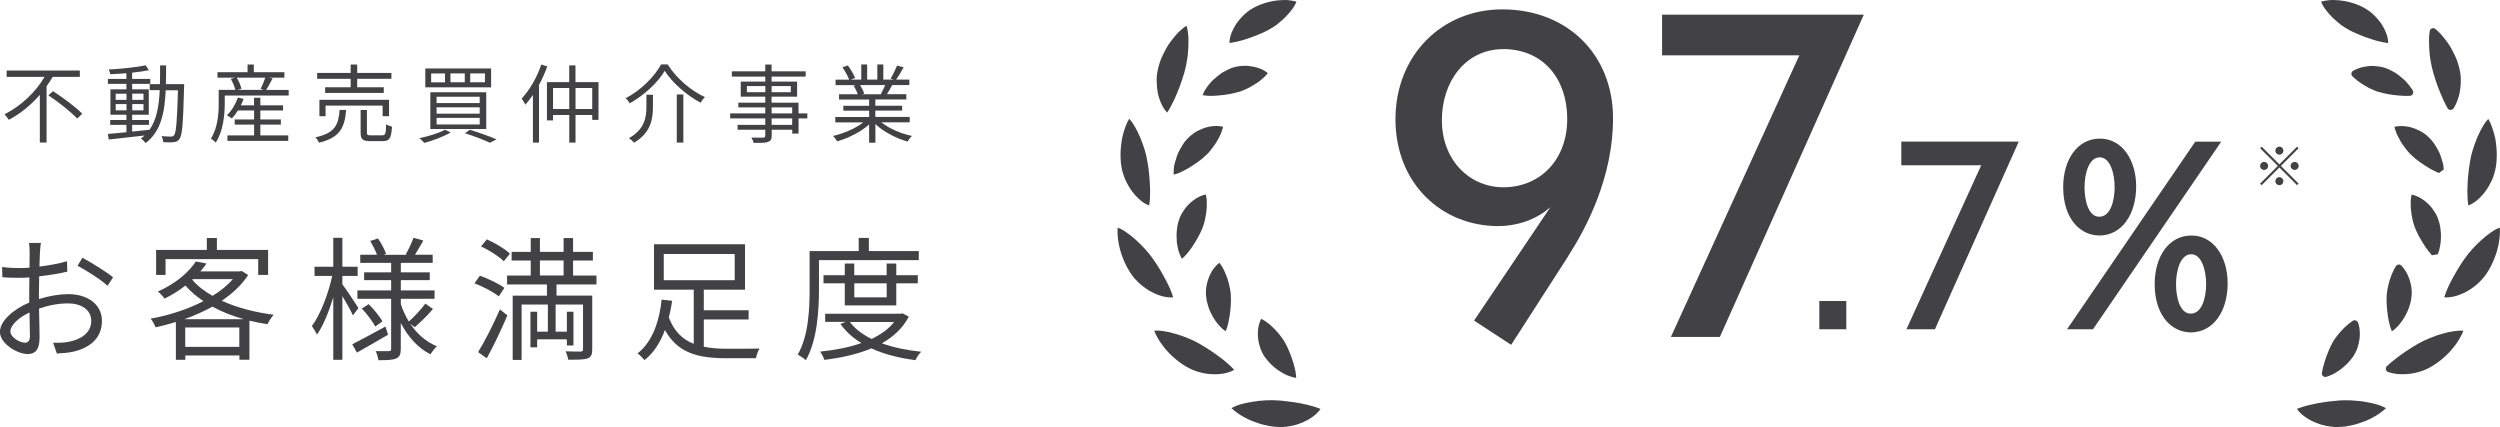 <?xml version="1.0" encoding="UTF-8"?>
<svg id="b" data-name="レイヤー 1" xmlns="http://www.w3.org/2000/svg" width="466.96" height="79.76" viewBox="0 0 466.96 79.76">
  <defs>
    <style>
      .c {
        fill: #424245;
      }
    </style>
  </defs>
  <g>
    <g>
      <path class="c" d="M9.84,14.36c-.35,.59-.74,1.17-1.14,1.76v10.5h-1.26v-8.9c-1.62,1.84-3.57,3.49-5.79,4.66-.18-.3-.56-.77-.8-1.04,3.15-1.58,5.89-4.24,7.47-6.98H1.24v-1.18H14.91v1.18h-5.07Zm.06,2.67c1.86,1.2,4.29,2.99,5.46,4.21l-.94,.91c-1.14-1.22-3.5-3.11-5.39-4.35l.88-.77Z"/>
      <path class="c" d="M34.4,15.75s-.02,.45-.02,.61c-.18,6.71-.32,8.93-.87,9.6-.27,.42-.59,.54-1.07,.59-.45,.06-1.2,.05-1.94,0-.03-.32-.16-.82-.34-1.12,.77,.06,1.47,.08,1.78,.08,.27,0,.42-.05,.58-.26,.37-.46,.56-2.58,.72-8.39h-2.29c-.19,4.26-.93,7.75-3.75,9.86-.18-.26-.59-.66-.88-.85,.26-.18,.48-.37,.69-.56-2.42,.29-4.9,.56-6.69,.75l-.18-1.04c.96-.08,2.16-.19,3.47-.32v-1.38h-3.03v-.91h3.03v-.98h-2.99v-4.75h2.99v-1.01h-3.46v-.93h3.46v-1.06c-1.02,.08-2.06,.14-3.01,.18-.05-.26-.16-.64-.29-.88,2.37-.13,5.25-.42,6.9-.78l.59,.91c-.86,.19-1.95,.34-3.12,.46v1.17h3.39v.93h-3.39v1.01h3.11v4.75h-3.11v.98h3.14v.91h-3.14v1.26c1.04-.1,2.13-.21,3.2-.34v.06c1.38-1.89,1.81-4.47,1.95-7.46h-1.87v-1.12h1.91c.03-1.12,.03-2.29,.03-3.51h1.12c0,1.2,0,2.39-.03,3.51h3.39Zm-12.79,2.91h2.02v-1.15h-2.02v1.15Zm2.02,1.95v-1.17h-2.02v1.17h2.02Zm1.07-3.11v1.15h2.1v-1.15h-2.1Zm2.1,1.94h-2.1v1.17h2.1v-1.17Z"/>
      <path class="c" d="M53.92,16.79v1.06h-11.94v1.42c0,2.1-.27,5.23-1.68,7.36-.18-.21-.67-.61-.91-.75,1.3-1.98,1.46-4.72,1.46-6.61v-2.48h3.11c-.14-.59-.48-1.42-.85-2.06l.82-.22h-3.31v-1.02h5.62v-1.44h1.17v1.44h5.71v1.02h-2.79l.59,.14c-.4,.75-.83,1.55-1.2,2.15h4.21Zm-5.28,8.5h5.2v1.02h-11.36v-1.02h4.98v-2.02h-3.62v-.96h3.62v-1.68h-3.01c-.35,.56-.75,1.07-1.14,1.49-.19-.16-.67-.45-.93-.58,.88-.83,1.63-2.08,2.05-3.33l1.07,.26c-.14,.4-.32,.82-.53,1.2h2.48v-1.42h1.18v1.42h4.24v.96h-4.24v1.68h3.83v.96h-3.83v2.02Zm-4.43-10.79c.42,.66,.77,1.5,.88,2.08l-.72,.21h4.88l-.56-.19c.29-.59,.66-1.46,.86-2.1h-5.35Z"/>
      <path class="c" d="M64.65,20.55c-.27,3.25-1.1,5.14-5.07,6.11-.1-.3-.42-.77-.67-1.01,3.67-.78,4.31-2.34,4.53-5.11h1.22Zm.85-5.83h-6.26v-1.1h6.26v-1.57h1.22v1.57h6.39v1.1h-6.39v1.58h4.96v1.06h-10.95v-1.06h4.77v-1.58Zm5.97,6.98v-1.97h-10.66v1.97h-1.15v-3.06h13.01v3.06h-1.2Zm-.08,3.57c.59,0,.69-.27,.74-2.06,.27,.19,.75,.37,1.09,.46-.14,2.15-.46,2.69-1.71,2.69h-2.34c-1.44,0-1.81-.35-1.81-1.58v-4.24h1.18v4.23c0,.43,.11,.51,.74,.51h2.11Z"/>
      <path class="c" d="M84.19,24.73c-1.31,.78-3.33,1.54-4.95,1.97-.19-.22-.61-.69-.88-.9,1.67-.34,3.6-.93,4.75-1.57l1.07,.5Zm7.54-11.94v3.52h-12.29v-3.52h12.29Zm-.91,4.45v6.85h-10.44v-6.85h10.44Zm-10.29-1.86h2.59v-1.66h-2.59v1.66Zm1.02,3.87h8.05v-1.18h-8.05v1.18Zm0,1.98h8.05v-1.18h-8.05v1.18Zm0,2.02h8.05v-1.23h-8.05v1.23Zm2.59-7.88h2.67v-1.66h-2.67v1.66Zm3.63,8.87c1.81,.56,3.76,1.26,4.98,1.79l-1.25,.64c-1.04-.51-2.85-1.22-4.66-1.78l.93-.66Zm.06-8.87h2.75v-1.66h-2.75v1.66Z"/>
      <path class="c" d="M102.22,12.4c-.42,1.17-.94,2.35-1.54,3.47v10.76h-1.14v-8.9c-.45,.67-.93,1.3-1.41,1.82-.13-.26-.48-.86-.69-1.15,1.47-1.54,2.83-3.92,3.67-6.34l1.1,.34Zm9.57,2.93v7.06h-1.17v-.91h-3.12v5.15h-1.17v-5.15h-3.03v1.01h-1.14v-7.15h4.16v-3.12h1.17v3.12h4.29Zm-5.46,5.03v-3.92h-3.03v3.92h3.03Zm4.29,0v-3.92h-3.12v3.92h3.12Z"/>
      <path class="c" d="M117.61,19.3c-.13-.29-.46-.7-.74-.96,2.82-1.46,5.41-4.05,6.61-6.31h1.23c1.63,2.61,4.4,4.95,6.95,6.1-.3,.3-.59,.7-.79,1.06-2.54-1.34-5.28-3.7-6.71-5.95-1.25,2.14-3.83,4.56-6.56,6.07Zm4.35-1.6v2.22c0,2.26-.35,4.87-3.54,6.74-.19-.26-.64-.66-.95-.85,2.99-1.68,3.27-3.95,3.27-5.91v-2.21h1.22Zm5.68-.06v9h-1.23v-9h1.23Z"/>
      <path class="c" d="M150.81,22.12h-1.65v2.83h-1.18v-.72h-3.84v1.1c0,.74-.22,1.01-.71,1.18-.5,.18-1.33,.19-2.66,.19-.06-.3-.26-.74-.42-1.01,.96,.03,1.92,.02,2.19,.02,.3-.02,.4-.11,.4-.38v-1.1h-5.17v-.91h5.17v-1.2h-6.55v-.94h6.55v-1.12h-5.03v-.88h5.03v-1.12h-4.58v-2.82h4.58v-.93h-6.24v-.98h6.24v-1.28h1.18v1.28h6.37v.98h-6.37v.93h4.77v2.82h-4.77v1.12h5.03v2h1.65v.94Zm-7.86-4.9v-1.15h-3.44v1.15h3.44Zm1.18-1.15v1.15h3.58v-1.15h-3.58Zm0,5.11h3.84v-1.12h-3.84v1.12Zm3.84,.94h-3.84v1.2h3.84v-1.2Z"/>
      <path class="c" d="M164.62,22.86c1.46,1.15,3.67,2.1,5.71,2.53-.27,.26-.64,.72-.8,1.06-2.14-.61-4.48-1.81-6.02-3.28v3.49h-1.17v-3.41c-1.54,1.39-3.87,2.54-5.97,3.15-.16-.3-.51-.75-.77-1.01,1.98-.45,4.21-1.41,5.65-2.53h-5.23v-1.01h6.32v-1.18h-4.82v-.91h4.82v-1.17h-5.62v-.98h3.49c-.14-.48-.46-1.12-.79-1.6l.56-.11h-3.91v-1.02h2.54c-.22-.64-.78-1.6-1.26-2.32l1.01-.34c.54,.72,1.12,1.71,1.36,2.35l-.82,.3h1.97v-2.83h1.1v2.83h1.9v-2.83h1.12v2.83h1.94l-.59-.19c.42-.67,.93-1.71,1.22-2.43l1.22,.32c-.45,.82-.96,1.7-1.41,2.3h2.48v1.02h-3.2c-.32,.61-.67,1.23-.99,1.71h3.63v.98h-5.79v1.17h5.01v.91h-5.01v1.18h6.42v1.01h-5.31Zm-3.99-6.96c.34,.5,.67,1.17,.8,1.6l-.51,.11h3.76l-.16-.05c.27-.46,.59-1.12,.82-1.67h-4.71Z"/>
    </g>
    <g>
      <path class="c" d="M7.47,47.09c-.03,.6-.08,1.57-.1,2.7,1.83-.22,3.72-.57,5.15-1l.05,1.95c-1.47,.35-3.42,.67-5.25,.87-.03,1.17-.05,2.37-.05,3.37v.88c1.9-.6,3.85-.92,5.5-.92,3.65,0,6.27,1.97,6.27,4.97s-1.9,4.95-5.32,5.77c-1.12,.25-2.22,.3-3.1,.35l-.7-2.02c.92,.02,2,.02,2.92-.17,2.2-.42,4.2-1.6,4.2-3.9,0-2.12-1.92-3.27-4.3-3.27-1.88,0-3.65,.35-5.45,.97,.05,2.12,.1,4.35,.1,5.42,0,2.32-.85,3.07-2.2,3.07-1.95,0-5.2-1.92-5.2-4.15,0-2.07,2.6-4.25,5.47-5.47v-1.42c0-1,0-2.17,.03-3.27-.7,.05-1.33,.07-1.85,.07-1.42,0-2.35-.02-3.2-.12l-.05-1.9c1.37,.17,2.27,.2,3.2,.2,.57,0,1.22-.02,1.92-.07,0-1.3,.03-2.4,.03-2.85,0-.5-.05-1.35-.12-1.77h2.22c-.08,.45-.15,1.15-.17,1.72Zm-2.8,16.92c.58,0,.92-.4,.92-1.22,0-.9-.05-2.6-.08-4.42-2.05,.95-3.57,2.4-3.57,3.52s1.75,2.12,2.72,2.12Zm16.45-12.22l-1.03,1.6c-1.22-1.17-4-2.9-5.6-3.75l.9-1.5c1.77,.95,4.5,2.65,5.72,3.65Z"/>
      <path class="c" d="M46.35,51.37c-1.2,1.85-2.92,3.45-4.92,4.8,2.8,1.3,6.17,2.17,9.7,2.62-.42,.45-.92,1.22-1.17,1.77-1.15-.17-2.27-.4-3.37-.67v7.3h-1.87v-.8h-10.1v.82h-1.77v-7.07c-1.28,.4-2.55,.72-3.8,1-.17-.48-.57-1.23-.92-1.62,3.35-.6,6.87-1.72,9.87-3.27-1.27-.85-2.42-1.82-3.37-2.92-1.12,.9-2.42,1.72-3.9,2.45-.27-.42-.82-1.02-1.25-1.32,3.42-1.52,5.85-3.7,7.1-5.62l2,.38c-.35,.5-.73,1-1.15,1.47h7.37l.33-.08,1.25,.77Zm-15.42-.02h-1.77v-4.67h9.47v-2.22h1.88v2.22h9.57v4.67h-1.85v-2.95H30.92v2.95Zm14.62,8.27c-2.12-.6-4.1-1.37-5.87-2.35-1.65,.92-3.42,1.7-5.25,2.35h11.12Zm-.85,5.17v-3.62h-10.1v3.62h10.1Zm-8.8-12.55c.97,1.15,2.27,2.15,3.8,3.02,1.5-.92,2.8-1.97,3.8-3.12h-7.52l-.07,.1Z"/>
      <path class="c" d="M65.92,58.91c-.35-.8-1.22-2.35-1.97-3.6v11.9h-1.7v-11.67c-.83,2.72-1.9,5.35-3.05,6.97-.2-.48-.65-1.17-.95-1.6,1.55-2.07,3.07-5.97,3.8-9.37h-3.3v-1.72h3.5v-5.4h1.7v5.4h2.85v1.72h-2.85v1.57c.7,.92,2.58,3.75,3,4.42l-1.03,1.38Zm6.57,3.6c-2,1.17-4.12,2.4-5.82,3.35l-.88-1.55c1.58-.8,3.92-2.07,6.2-3.32l.5,1.52Zm4.17-2c1.25,1.87,2.92,3.35,4.95,4.17-.38,.35-.92,1.02-1.2,1.5-2.35-1.17-4.2-3.27-5.55-5.85v4.82c0,1-.2,1.5-.85,1.8-.65,.3-1.77,.33-3.32,.33-.08-.48-.28-1.25-.53-1.7,1.1,.02,2.17,.02,2.5,0,.32,0,.4-.1,.4-.42v-9.35h-6.3v-1.57h6.3v-1.92h-5.05v-1.45h5.05v-1.77h-5.77v-1.52h3.12c-.27-.77-.8-1.77-1.25-2.57l1.45-.47c.6,.87,1.25,2.1,1.5,2.87l-.45,.18h4.35l-.22-.08c.5-.85,1.12-2.2,1.45-3.1l1.83,.52c-.53,.92-1.08,1.9-1.55,2.65h3.3v1.52h-5.95v1.77h5.4v1.45h-5.4v1.92h6.3v1.57h-6.3v1c.38,1.17,.9,2.25,1.5,3.25,1-.9,2.33-2.32,3.08-3.35l1.42,1c-1.02,1.22-2.37,2.5-3.4,3.4l-.8-.6Zm-7.8-3.7c.98,.97,2.08,2.32,2.58,3.22l-1.35,.95c-.47-.92-1.55-2.32-2.5-3.35l1.27-.82Z"/>
      <path class="c" d="M93.17,55.37c-.97-.8-2.92-1.85-4.55-2.45l1.02-1.42c1.55,.55,3.55,1.5,4.57,2.27l-1.05,1.6Zm-3.87,10.4c1.17-1.9,2.85-5.15,4.07-7.97l1.4,1.1c-1.1,2.62-2.57,5.7-3.85,8.02l-1.62-1.15Zm4.8-16.97c-.85-.88-2.7-2.05-4.25-2.77l1.08-1.32c1.52,.67,3.4,1.77,4.32,2.67l-1.15,1.42Zm9.85,4.32v2.1h6.67v10.02c0,.92-.17,1.42-.85,1.7-.7,.25-1.85,.25-3.62,.25-.08-.45-.28-1.1-.5-1.57,1.27,.05,2.45,.05,2.8,.05,.35-.02,.45-.12,.45-.42v-8.37h-5.12v5.07h2.1v-3.72h1.23v6.3h-1.23v-1.15h-5.55v1.5h-1.25v-6.65h1.25v3.72h2v-5.07h-4.9v10.35h-1.67v-12h6.4v-2.1h-7.45v-1.67h4.42v-2.8h-3.57v-1.62h3.57v-2.57h1.72v2.57h4.42v-2.57h1.77v2.57h3.7v1.62h-3.7v2.8h4.37v1.67h-7.47Zm-3.1-1.67h4.42v-2.8h-4.42v2.8Z"/>
      <path class="c" d="M131.45,64.76c1.33,.27,2.77,.38,4.35,.38,.77,0,5.02,0,6.07-.03-.28,.45-.58,1.27-.67,1.8h-5.5c-5.3,0-9.12-.95-11.5-5.27-.82,2.22-2.05,4.25-3.82,5.62-.3-.37-.92-1-1.3-1.25,2.95-2.27,4.15-6.47,4.5-10.05l1.97,.22c-.15,1.02-.35,2.07-.62,3.12,1,2.62,2.58,4.12,4.65,4.92v-10.12h-7.42v-8.47h17v8.47h-7.7v3.85h8.37v1.72h-8.37v5.07Zm-7.47-12.42h13.25v-4.9h-13.25v4.9Z"/>
      <path class="c" d="M152.97,48.59v5.45c0,3.85-.3,9.47-2.45,13.25-.33-.33-1.1-.85-1.52-1.05,2.05-3.55,2.22-8.6,2.22-12.2v-7.15h9.17v-2.45h1.9v2.45h9.32v1.7h-18.65Zm16.77,10.57c-1.12,2.15-2.88,3.75-5.02,4.97,2.17,.77,4.67,1.3,7.35,1.57-.4,.38-.88,1.1-1.08,1.57-3.05-.4-5.85-1.1-8.22-2.2-2.65,1.1-5.7,1.77-8.8,2.15-.12-.45-.5-1.15-.77-1.55,2.7-.27,5.35-.77,7.7-1.6-1.6-.95-2.92-2.15-3.92-3.57l1-.38h-3.85v-1.52h14.12l.33-.08,1.17,.62Zm-11.95-2.12v-4.12h-3.97v-1.52h3.97v-2.17h1.77v2.17h6.05v-2.17h1.8v2.17h4.02v1.52h-4.02v4.12h-9.62Zm.95,3.1c.95,1.27,2.35,2.32,4.05,3.17,1.72-.82,3.2-1.85,4.22-3.17h-8.27Zm.83-7.22v2.62h6.05v-2.62h-6.05Z"/>
    </g>
    <g>
      <g>
        <path class="c" d="M240.17,0h-.04c-.18,0-.37,0-.56,.01-.44,.02-.9,.06-1.37,.12-1.75,.25-3.55,.92-4.8,1.79-.54,.35-1.07,.83-1.71,1.55-.22,.25-.5,.58-.74,.93-.21,.32-.4,.66-.58,1-.49,.91-.74,1.86-.72,2.64,.07,0,.13-.02,.2-.03,.23-.03,.45-.08,.68-.13,.18-.04,.34-.07,.51-.1,.37-.08,.76-.18,1.16-.3,.21-.06,.39-.13,.58-.19,.24-.09,.47-.16,.7-.23,.37-.12,.76-.27,1.14-.42,.16-.07,.31-.13,.47-.2,.24-.11,.48-.21,.72-.31,.33-.14,.67-.3,.98-.47,.17-.09,.33-.19,.48-.28,.18-.1,.32-.19,.46-.26,.46-.27,.96-.65,1.51-1.15,.56-.45,1.04-.93,1.47-1.45,.08-.1,.17-.21,.27-.32,.13-.16,.26-.31,.37-.47,.19-.26,.36-.51,.5-.76,.13-.23,.23-.45,.31-.67-.41-.11-.86-.2-1.35-.25-.21-.02-.42-.04-.64-.06Z"/>
        <path class="c" d="M216.17,13.53c-.03,.2-.06,.4-.09,.6-.01,.17-.02,.38-.03,.6,0,.43,0,.87,.04,1.3,.03,.43,.09,.86,.16,1.28,.07,.4,.2,.83,.32,1.19,.37,1.1,.87,1.97,1.42,2.53,.25-.34,.48-.71,.67-1.09,.05-.1,.09-.18,.13-.25,.06-.13,.12-.25,.19-.38,.09-.17,.19-.36,.29-.56,.19-.39,.37-.8,.54-1.23,.08-.23,.19-.49,.3-.75,.09-.2,.16-.39,.23-.57,.16-.43,.31-.86,.45-1.29,.06-.22,.14-.46,.22-.7,.07-.19,.13-.38,.18-.57,.12-.41,.22-.8,.3-1.16l.08-.44c.12-.62,.24-1.26,.3-1.91,.09-.84,.11-1.74,.12-2.51,0-1.14-.13-2.11-.38-2.83-.41,.28-.83,.62-1.26,1.02l-.26,.24-.24,.26c-.16,.18-.33,.38-.5,.58-.33,.4-.66,.83-.97,1.27-.16,.21-.29,.44-.4,.63-.14,.24-.27,.47-.39,.71-.25,.47-.48,.94-.68,1.41-.33,.8-.58,1.69-.75,2.63Z"/>
        <path class="c" d="M224.63,17.77c.75,.16,1.72,.18,2.89,.07,.84-.07,1.57-.16,2.2-.28,.22-.04,.41-.08,.6-.13,.15-.04,.29-.07,.43-.1,.31-.07,.6-.15,.86-.23,.26-.08,.53-.19,.79-.31l.47-.21c.14-.06,.28-.13,.42-.2,.27-.14,.54-.29,.8-.46l.45-.28c.14-.08,.27-.17,.39-.25,.25-.17,.48-.35,.69-.54,.09-.09,.2-.17,.3-.26,.14-.11,.26-.21,.36-.33,.18-.18,.35-.38,.52-.61-.21-.17-.45-.34-.71-.49-.48-.28-1.05-.49-1.72-.65-.32-.07-.66-.13-1-.17-.17-.02-.35-.04-.52-.05-.14,0-.3,0-.47,0-.67,.02-1.35,.12-1.97,.29-.53,.16-1.17,.45-1.94,.89l-.27,.16s-.08,.06-.14,.1l-.05,.04c-.16,.12-.33,.24-.49,.37-.33,.26-.66,.54-.97,.82-.5,.5-1,1.13-1.48,1.86-.17,.3-.32,.62-.43,.94Z"/>
        <path class="c" d="M209.78,32.42c.13,.43,.26,.81,.41,1.15,.17,.38,.37,.76,.59,1.14,.19,.33,.42,.71,.69,1.06,.26,.34,.53,.66,.81,.95,.28,.29,.56,.55,.84,.78,.26,.21,.55,.4,.85,.57,.23,.13,.46,.23,.67,.31,0-.03,.01-.07,.02-.1,.06-.38,.11-.78,.13-1.18,.03-.86,.06-1.76-.01-2.64-.02-.55-.05-1-.09-1.42l-.15-1.41c-.04-.38-.11-.8-.2-1.28-.06-.44-.13-.84-.21-1.19-.08-.35-.18-.72-.3-1.1l-.4-1.19c-.27-.78-.58-1.54-.94-2.25-.34-.66-.71-1.35-1.13-1.91-.15-.2-.3-.37-.45-.52-.28,.47-.5,.94-.67,1.42-.18,.48-.33,.97-.47,1.48l-.03,.11c-.06,.21-.11,.42-.15,.63-.04,.24-.08,.51-.12,.77-.31,2.13-.2,4.24,.29,5.79v.02Z"/>
        <path class="c" d="M227.19,23.53c-.47,0-.95,.05-1.45,.15-.6,.14-1.23,.37-1.87,.68-.27,.14-.6,.31-.86,.49-.25,.18-.5,.38-.74,.59-.39,.36-.96,.92-1.36,1.59-.23,.36-.44,.73-.64,1.1l-.07,.14c-.07,.13-.13,.25-.18,.38-.08,.19-.15,.39-.22,.59-.14,.41-.26,.81-.36,1.2l-.03,.1c-.04,.15-.07,.29-.1,.44-.03,.18-.05,.38-.06,.57-.03,.39-.04,.75-.02,1.06v.02c.91-.22,1.89-.74,2.69-1.19,.31-.18,.62-.37,.92-.58,.33-.21,.64-.42,.93-.63,.51-.36,.99-.76,1.47-1.22,.45-.4,.84-.85,1.18-1.34,.37-.49,.78-1.04,1.05-1.58,.05-.1,.12-.23,.19-.36l.07-.13c.07-.12,.13-.25,.19-.38,.12-.25,.22-.51,.3-.76,.03-.12,.08-.27,.13-.42l.02-.05c.03-.09,.06-.2,.08-.31-.39-.1-.82-.15-1.27-.15Z"/>
        <path class="c" d="M212.15,52.25c.26,.28,.54,.58,.86,.85,.33,.28,.68,.54,1.03,.79,.63,.45,1.4,.85,2.23,1.17,.7,.27,1.43,.44,2.11,.48,.27,.02,.52,.01,.75,0-.28-.99-.79-2.16-1.59-3.63l-.07-.13c-.2-.36-.4-.74-.61-1.09l-.74-1.21c-.18-.29-.38-.57-.57-.84l-.17-.24c-.24-.35-.47-.67-.71-.96-.98-1.21-2.2-2.43-3.44-3.42-.54-.42-1.19-.9-1.83-1.23-.22-.11-.43-.21-.63-.28-.05,.53-.04,1.07,0,1.59,.05,.54,.1,1.02,.2,1.5,.11,.51,.24,1.03,.39,1.55,.64,2.03,1.65,3.89,2.77,5.09h.01Z"/>
        <path class="c" d="M225.23,36.32c-.8,.16-1.66,.57-2.43,1.17-.53,.42-1.03,.92-1.42,1.42-.44,.59-.78,1.16-.98,1.66-.29,.74-.47,1.41-.54,2.04v.09c-.06,.38-.1,.76-.1,1.12,0,.43,.01,.85,.04,1.27,.03,.38,.11,.78,.19,1.18,.05,.21,.09,.41,.14,.6,.05,.15,.11,.33,.18,.5,.14,.36,.29,.68,.44,.96v.02c.73-.59,1.39-1.48,1.92-2.23,.2-.3,.4-.61,.59-.92,.2-.33,.39-.64,.55-.95,.12-.22,.22-.43,.33-.64l.14-.28c.14-.29,.26-.56,.35-.81,.2-.57,.39-1.15,.49-1.72l.05-.28c.05-.24,.09-.46,.12-.68,.02-.16,.04-.31,.05-.46,0-.09,.02-.16,.02-.24,.01-.1,.02-.18,.03-.26,.02-.29,.03-.59,.02-.89,0-.34,0-.61-.04-.88-.02-.14-.04-.27-.07-.4-.02-.15-.04-.27-.07-.38Z"/>
        <path class="c" d="M215.59,61.78c.03,.08,.06,.15,.09,.23,.15,.35,.36,.76,.62,1.22,.12,.21,.25,.43,.39,.64,.13,.18,.28,.39,.43,.6,.3,.4,.63,.82,.99,1.21,1.39,1.5,3.14,2.78,4.7,3.42,.32,.14,.68,.27,1.16,.4,.41,.11,.84,.21,1.26,.28,.79,.12,1.67,.16,2.51,.1,1.12-.1,2.1-.38,2.78-.8-.78-.89-1.89-1.78-3-2.61l-1.15-.81c-.21-.15-.44-.29-.66-.43-.2-.13-.36-.23-.51-.33-.77-.5-1.58-.92-2.19-1.24-.31-.15-.66-.3-1.03-.45-.39-.17-.77-.32-1.15-.45-.39-.14-.79-.26-1.2-.38-.4-.12-.8-.23-1.18-.32-.79-.18-1.55-.29-2.2-.31-.24,0-.47,0-.68,.02Z"/>
        <path class="c" d="M227.76,49.08c-.22,.16-.43,.36-.63,.57-.42,.46-.79,.98-1.04,1.52-.6,1.18-.91,2.61-.84,3.84,.02,.32,.06,.67,.12,1.03,.07,.35,.18,.75,.28,1.08,.06,.19,.12,.38,.19,.58,.06,.16,.15,.34,.23,.53,.18,.37,.36,.76,.56,1.09,.64,1.09,1.47,2,2.29,2.56,.11-.23,.2-.48,.29-.76,.21-.65,.35-1.38,.46-2.07,.12-.7,.17-1.42,.22-2.11v-.1c.04-.6,.04-1.23,0-1.93-.02-.24-.06-.51-.12-.84-.05-.33-.11-.63-.19-.93l-.13-.47c-.04-.17-.09-.32-.13-.47-.06-.2-.13-.38-.2-.55-.05-.14-.1-.25-.14-.37-.1-.27-.22-.54-.35-.79l-.11-.22c-.11-.21-.2-.39-.3-.55-.15-.23-.31-.45-.47-.65Z"/>
        <path class="c" d="M230.02,76.24c.34,.32,.76,.65,1.27,1.02,.37,.27,.8,.5,1.26,.75,.41,.22,.9,.47,1.42,.66,.52,.2,1.03,.38,1.53,.54,.46,.12,.97,.24,1.49,.34,.25,.05,.49,.09,.73,.12,.21,.02,.45,.04,.69,.06,.47,.03,.91,.04,1.31,.02,.74-.04,1.57-.19,2.47-.44,.79-.25,1.59-.59,2.3-1,.97-.58,1.73-1.26,2.16-1.93-.04-.02-.08-.03-.12-.05-.23-.1-.47-.17-.73-.26-.14-.05-.28-.09-.42-.14-.36-.11-.77-.22-1.2-.32-.16-.03-.33-.07-.5-.11-.28-.06-.56-.13-.84-.18l-1.42-.23c-.41-.06-.85-.12-1.34-.16-.47-.06-.91-.11-1.33-.13-.21-.01-.41-.02-.61-.03h-.16c-.16-.01-.3-.02-.44-.02-.71-.02-1.52,.05-2.3,.12h-.09c-.88,.1-1.81,.28-2.44,.4-.79,.17-1.5,.39-2.1,.66-.23,.1-.43,.2-.61,.31Z"/>
        <path class="c" d="M235.56,59.56c-.38,.73-.6,1.65-.61,2.61,0,.34,0,.68,.04,1.03,.03,.3,.09,.63,.17,.98,.09,.36,.18,.68,.28,.97,.11,.28,.25,.58,.39,.85,.26,.52,.66,1.06,1.27,1.73,.22,.25,.48,.48,.76,.72l.11,.1c.36,.31,.66,.54,.95,.72,1.01,.69,2.17,1.17,3.18,1.32,0-.76-.19-1.71-.54-2.86-.22-.77-.5-1.49-.75-2.08-.14-.34-.27-.65-.41-.93-.12-.25-.25-.48-.37-.7l-.07-.13c-.28-.5-.68-1.02-1.04-1.48-.11-.14-.22-.26-.34-.39-.11-.12-.21-.23-.31-.35-.19-.21-.41-.43-.63-.62l-.18-.17c-.18-.17-.35-.32-.51-.44-.12-.09-.23-.18-.35-.25h0s-.05-.04-.07-.05c-.11-.08-.21-.15-.31-.22-.22-.15-.45-.27-.67-.36h-.02Z"/>
      </g>
      <g>
        <path class="c" d="M433.54,.31c.08,.22,.19,.44,.31,.67,.14,.25,.3,.5,.49,.76,.12,.16,.25,.32,.38,.47,.1,.12,.19,.23,.28,.34,.42,.5,.9,.98,1.42,1.4,.59,.53,1.09,.91,1.57,1.19,.12,.07,.27,.15,.42,.24,.17,.1,.33,.19,.5,.29,.31,.17,.65,.33,1,.48,.21,.08,.45,.19,.69,.29,.18,.08,.33,.15,.48,.21,.38,.16,.77,.3,1.17,.43,.21,.06,.43,.14,.66,.22,.2,.07,.39,.14,.58,.19,.41,.13,.81,.23,1.2,.31,.15,.03,.31,.06,.47,.09,.24,.05,.47,.1,.7,.13,.07,.01,.14,.02,.21,.03,.02-.77-.23-1.72-.71-2.62-.18-.36-.38-.71-.6-1.05-.22-.31-.49-.64-.73-.91-.64-.72-1.17-1.2-1.67-1.52-1.28-.9-3.08-1.57-4.85-1.82-.46-.06-.92-.1-1.36-.12-.22,0-.44-.01-.66-.01-.16,.01-.38,.03-.59,.05-.49,.06-.95,.14-1.35,.25Z"/>
        <path class="c" d="M454.89,5.41c-.38-.32-.99-.1-1.06,.39-.09,.54-.13,1.15-.13,1.82,.01,.76,.04,1.66,.12,2.48,.06,.66,.18,1.3,.3,1.91l.09,.46c.07,.34,.17,.73,.29,1.13,.06,.21,.12,.39,.18,.58,.08,.25,.17,.49,.23,.74,.13,.4,.27,.83,.44,1.26,.07,.2,.15,.39,.23,.58,.11,.26,.22,.52,.31,.78,.16,.4,.34,.81,.52,1.2,.09,.19,.19,.38,.29,.57,.06,.11,.12,.23,.18,.36,.04,.09,.08,.16,.12,.23,.05,.1,.11,.2,.16,.3,.25,.44,.87,.45,1.15,.02,.3-.48,.58-1.07,.8-1.74,.12-.35,.25-.78,.32-1.18,.08-.41,.13-.84,.17-1.28,.03-.43,.05-.87,.04-1.3,0-.21-.01-.42-.03-.62-.02-.17-.05-.37-.08-.57-.17-.94-.43-1.83-.76-2.65-.19-.44-.42-.91-.67-1.39-.12-.23-.26-.47-.39-.7-.11-.2-.25-.42-.39-.62-.33-.46-.65-.89-.98-1.29-.17-.2-.34-.4-.51-.59l-.5-.5c-.14-.13-.29-.26-.43-.38Z"/>
        <path class="c" d="M439.52,13.22c-.36,.22-.43,.72-.13,1.02h0c.12,.14,.25,.24,.37,.34,.12,.1,.22,.19,.33,.28,.2,.18,.43,.36,.68,.53,.12,.08,.25,.17,.38,.25l.45,.29c.26,.17,.53,.32,.8,.46,.14,.07,.28,.13,.42,.2l.47,.21c.27,.12,.53,.23,.79,.31,.26,.08,.55,.16,.87,.23,.12,.03,.25,.06,.38,.09,.23,.05,.42,.1,.63,.14,.64,.12,1.38,.22,2.2,.28,.75,.07,1.41,.09,1.98,.05,.48-.03,.76-.55,.54-.97-.02-.04-.04-.07-.06-.11-.01-.02-.02-.04-.04-.06-.44-.67-.94-1.29-1.45-1.8-.29-.26-.61-.54-.95-.8-.17-.13-.33-.25-.5-.38-.1-.07-.17-.12-.23-.16l-.24-.13c-.75-.43-1.4-.72-1.96-.89-.59-.15-1.27-.25-1.93-.28-.16,0-.33,0-.5,0-.15,0-.32,.02-.49,.04-.35,.04-.68,.1-1,.17-.67,.16-1.23,.37-1.72,.65-.03,.02-.06,.03-.08,.05Z"/>
        <path class="c" d="M464.77,22.2c-.15,.15-.3,.33-.44,.52-.42,.56-.79,1.25-1.14,1.92-.35,.7-.67,1.46-.94,2.24l-.4,1.2c-.11,.36-.22,.73-.3,1.08-.08,.36-.15,.75-.21,1.15-.09,.52-.16,.94-.2,1.33l-.15,1.4c-.04,.41-.07,.85-.08,1.36-.07,.94-.04,1.83-.01,2.69,.02,.4,.08,.8,.13,1.17,0,.04,.01,.08,.02,.11,.22-.08,.44-.18,.67-.31,.3-.17,.59-.36,.85-.57,.28-.22,.56-.49,.84-.78,.28-.29,.55-.61,.81-.96,.27-.35,.5-.73,.69-1.06,.21-.37,.41-.76,.59-1.15,.14-.33,.28-.71,.4-1.14h0c.49-1.57,.59-3.67,.29-5.79-.04-.28-.08-.54-.12-.8-.04-.19-.09-.39-.15-.6l-.03-.12c-.14-.51-.29-1-.46-1.45-.17-.5-.4-.98-.67-1.45Z"/>
        <path class="c" d="M450.46,29.01c.49,.47,.97,.87,1.46,1.22,.3,.21,.61,.42,.92,.62,.32,.21,.63,.41,.94,.59,.53,.3,1.14,.63,1.76,.88l.91-.66s0-.08,0-.12c-.02-.19-.04-.38-.06-.58-.02-.13-.06-.27-.09-.41l-.03-.13c-.1-.38-.22-.79-.36-1.19-.07-.2-.14-.4-.22-.59-.05-.12-.11-.24-.17-.35l-.09-.16c-.19-.37-.4-.73-.62-1.07-.42-.7-.99-1.26-1.38-1.62-.22-.2-.47-.4-.74-.59-.25-.17-.57-.34-.86-.48-.63-.31-1.26-.54-1.89-.68-.98-.2-1.92-.2-2.7,0,.02,.11,.05,.22,.09,.33v.03c.06,.15,.11,.29,.15,.45,.07,.22,.17,.48,.29,.73,.06,.13,.13,.26,.2,.38l.07,.13c.07,.12,.14,.25,.2,.38,.26,.52,.66,1.06,1.01,1.52,.37,.53,.76,.97,1.19,1.36l.02,.02h0Z"/>
        <path class="c" d="M456.57,55.53c.23,.02,.48,.03,.75,0,.68-.04,1.41-.21,2.1-.48,.83-.32,1.6-.72,2.22-1.16,.37-.25,.72-.52,1.04-.8,.32-.27,.6-.57,.86-.85,0-.01,.02-.02,.03-.03,1.1-1.18,2.11-3.04,2.75-5.09,.15-.5,.28-1.02,.39-1.53,.1-.48,.15-.98,.2-1.49,.05-.52,.06-1.06,0-1.6-.2,.07-.41,.17-.62,.28-.64,.33-1.29,.81-1.85,1.24-1.23,.98-2.45,2.2-3.43,3.41-.23,.29-.47,.61-.7,.95l-.18,.26c-.19,.28-.39,.56-.57,.85l-.74,1.21c-.21,.35-.42,.73-.6,1.07l-.08,.14c-.8,1.47-1.31,2.64-1.59,3.63Z"/>
        <path class="c" d="M451.07,42.52c.09,.25,.21,.52,.35,.8l.14,.29c.11,.23,.21,.42,.32,.63,.17,.32,.36,.63,.55,.94,.2,.33,.39,.64,.6,.95,.35,.5,.76,1.06,1.21,1.56l1.1-.2s.03-.08,.04-.11c.06-.17,.13-.35,.19-.53,.04-.16,.09-.36,.13-.55,.08-.41,.16-.81,.19-1.19,.03-.42,.05-.85,.04-1.27,0-.37-.05-.75-.1-1.13v-.07c-.08-.64-.26-1.31-.55-2.06-.2-.5-.54-1.06-.99-1.67-.38-.49-.88-.98-1.42-1.41-.77-.59-1.63-1-2.42-1.16-.02,.11-.05,.22-.06,.34-.03,.18-.06,.31-.07,.44-.03,.27-.05,.54-.04,.82-.01,.36,0,.66,.02,.94,0,.09,.02,.18,.03,.26,0,.08,.02,.16,.03,.24,.01,.17,.03,.32,.05,.47,.03,.24,.07,.47,.12,.69l.05,.26c.1,.6,.3,1.19,.5,1.75Z"/>
        <path class="c" d="M445.84,68.38c-.35,.34-.25,.94,.21,1.1,.56,.19,1.21,.33,1.92,.39,.82,.06,1.7,.02,2.51-.1,.41-.07,.84-.16,1.25-.28,.48-.13,.84-.25,1.14-.38,1.58-.65,3.34-1.93,4.73-3.43,.41-.44,.79-.94,1.13-1.39,.13-.17,.25-.35,.37-.53,.11-.17,.21-.35,.32-.54,.26-.46,.47-.87,.63-1.25,.03-.07,.05-.13,.08-.2-.21-.02-.44-.02-.69-.02-.64,.03-1.4,.14-2.19,.31-.38,.09-.77,.19-1.17,.31-.42,.12-.82,.24-1.2,.38-.38,.13-.75,.28-1.12,.44-.4,.16-.75,.31-1.07,.47-.6,.31-1.41,.73-2.19,1.24-.16,.1-.33,.21-.5,.32-.23,.15-.45,.28-.66,.43l-1.18,.83c-.81,.61-1.62,1.24-2.31,1.9Z"/>
        <path class="c" d="M445.8,54.93c-.04,.69-.04,1.32,0,1.94v.07c.05,.69,.11,1.41,.22,2.12,.11,.69,.25,1.41,.46,2.07,.09,.28,.19,.53,.29,.76,.82-.56,1.65-1.47,2.29-2.54,.21-.34,.39-.73,.57-1.1,.09-.2,.17-.38,.25-.57,.06-.16,.12-.36,.18-.55,.1-.33,.22-.72,.29-1.1,.06-.35,.1-.69,.12-1.01,.07-1.23-.24-2.66-.83-3.82-.27-.55-.63-1.08-1.05-1.54l-.05-.05c-.29-.3-.78-.25-1.02,.09l-.04,.06c-.1,.15-.19,.33-.29,.53l-.11,.22c-.13,.25-.25,.52-.36,.8-.04,.11-.09,.23-.13,.35-.07,.18-.14,.36-.2,.55-.05,.16-.09,.31-.13,.46l-.14,.51c-.07,.28-.13,.57-.18,.87-.07,.36-.1,.64-.12,.88Z"/>
        <path class="c" d="M435.97,79.75c.4,.02,.84,0,1.31-.02,.24-.01,.48-.04,.72-.06,.21-.03,.45-.07,.7-.12,.52-.1,1.04-.22,1.52-.35,.48-.15,.99-.33,1.49-.52,.53-.2,1.04-.45,1.41-.66,.49-.27,.91-.49,1.28-.76,.52-.37,.94-.7,1.27-1.02-.18-.11-.38-.21-.6-.3-.61-.27-1.32-.49-2.12-.66-.61-.13-1.55-.31-2.44-.39h-.07c-.81-.08-1.6-.14-2.29-.13-.15,0-.29,0-.44,.01h-.16c-.22,.01-.43,.02-.64,.03-.42,.03-.85,.07-1.28,.13-.53,.05-.98,.1-1.39,.17l-1.41,.23c-.28,.05-.56,.11-.84,.18-.17,.04-.34,.08-.5,.11-.43,.09-.84,.2-1.21,.32-.11,.04-.24,.08-.37,.12-.29,.09-.53,.17-.75,.26-.04,.02-.09,.04-.13,.05,.44,.67,1.2,1.35,2.18,1.93,.7,.4,1.5,.74,2.31,1,.87,.25,1.7,.39,2.45,.44Z"/>
        <path class="c" d="M440.44,60.29c-.14-.41-.62-.6-.98-.37h0c-.1,.07-.2,.14-.29,.21l-.05,.04c-.15,.1-.26,.18-.37,.27-.17,.13-.34,.29-.52,.45l-.1,.09c-.24,.22-.62,.59-.83,.84-.06,.07-.12,.14-.19,.21-.12,.13-.24,.26-.34,.39-.36,.46-.77,.98-1.05,1.49l-.06,.12c-.12,.23-.25,.46-.37,.71-.14,.28-.27,.59-.4,.92-.25,.6-.52,1.31-.74,2.07-.22,.72-.37,1.36-.46,1.93-.07,.48,.39,.87,.85,.72,.75-.23,1.52-.6,2.2-1.08,.32-.2,.63-.43,.99-.75l.11-.09c.28-.24,.54-.47,.76-.72,.61-.68,1.01-1.22,1.27-1.72,.16-.29,.29-.59,.41-.89,.1-.27,.19-.58,.28-.95,.08-.35,.14-.68,.18-1,.03-.33,.04-.67,.03-1,0-.66-.12-1.31-.3-1.88Z"/>
      </g>
    </g>
    <g>
      <path class="c" d="M292.98,47.76l-10.72,16.65-6.93-4.53,14.26-21.19c-2.8,2.47-6.43,3.54-9.73,3.54-10.64,0-19.21-8-19.21-19.95s8.66-20.53,19.95-20.53c12.12,0,20.69,8.41,20.69,20.36,0,11.05-5.03,20.53-8.33,25.64Zm-12.2-38.58c-7.09,0-11.46,6.1-11.46,13.27,0,7.58,5.28,12.53,11.46,12.53,7.09,0,11.95-5.36,11.95-12.7,0-7.91-4.78-13.11-11.95-13.11Z"/>
      <path class="c" d="M321.25,62.93h-9.15l23.99-52.6h-25.64V2.74h37.68l-26.88,60.18Z"/>
      <path class="c" d="M339.82,61.5v-5.28h5.04v5.28h-5.04Z"/>
      <path class="c" d="M361.42,61.5h-5.33l13.97-30.63h-14.93v-4.42h21.94l-15.65,35.04Z"/>
      <path class="c" d="M392.09,43.98c-3.41,0-6.72-2.98-6.72-9.02,0-5.14,2.64-9.07,6.86-9.07s6.77,4.08,6.77,8.93c0,5.18-2.64,9.17-6.91,9.17Zm-1.15,17.52h-4.85l23.95-35.04h4.85l-23.95,35.04Zm1.25-32.11c-1.97,0-2.83,2.93-2.83,5.57s.77,5.52,2.74,5.52c2.11,0,2.88-2.98,2.88-5.52s-.82-5.57-2.78-5.57Zm16.99,32.69c-3.41,0-6.72-2.98-6.72-9.02,0-5.14,2.64-9.07,6.86-9.07s6.77,4.08,6.77,8.93c0,5.18-2.64,9.17-6.91,9.17Zm.1-14.59c-1.97,0-2.83,2.93-2.83,5.57s.77,5.52,2.74,5.52c2.11,0,2.88-2.98,2.88-5.52s-.82-5.57-2.78-5.57Z"/>
    </g>
  </g>
  <path class="c" d="M429.05,27.4l.29,.29-3.3,3.3,3.3,3.3-.29,.29-3.3-3.3-3.31,3.31-.29-.29,3.31-3.31-3.3-3.3,.29-.29,3.3,3.3,3.3-3.3Zm-6.15,4.34c-.41,0-.75-.34-.75-.75s.34-.75,.75-.75,.75,.34,.75,.75-.34,.75-.75,.75Zm2.1-3.6c0-.41,.34-.75,.75-.75s.75,.34,.75,.75-.34,.75-.75,.75-.75-.34-.75-.75Zm1.5,5.7c0,.41-.34,.75-.75,.75s-.75-.34-.75-.75,.34-.75,.75-.75,.75,.34,.75,.75Zm2.1-3.6c.41,0,.75,.34,.75,.75s-.34,.75-.75,.75-.75-.34-.75-.75,.34-.75,.75-.75Z"/>
</svg>
